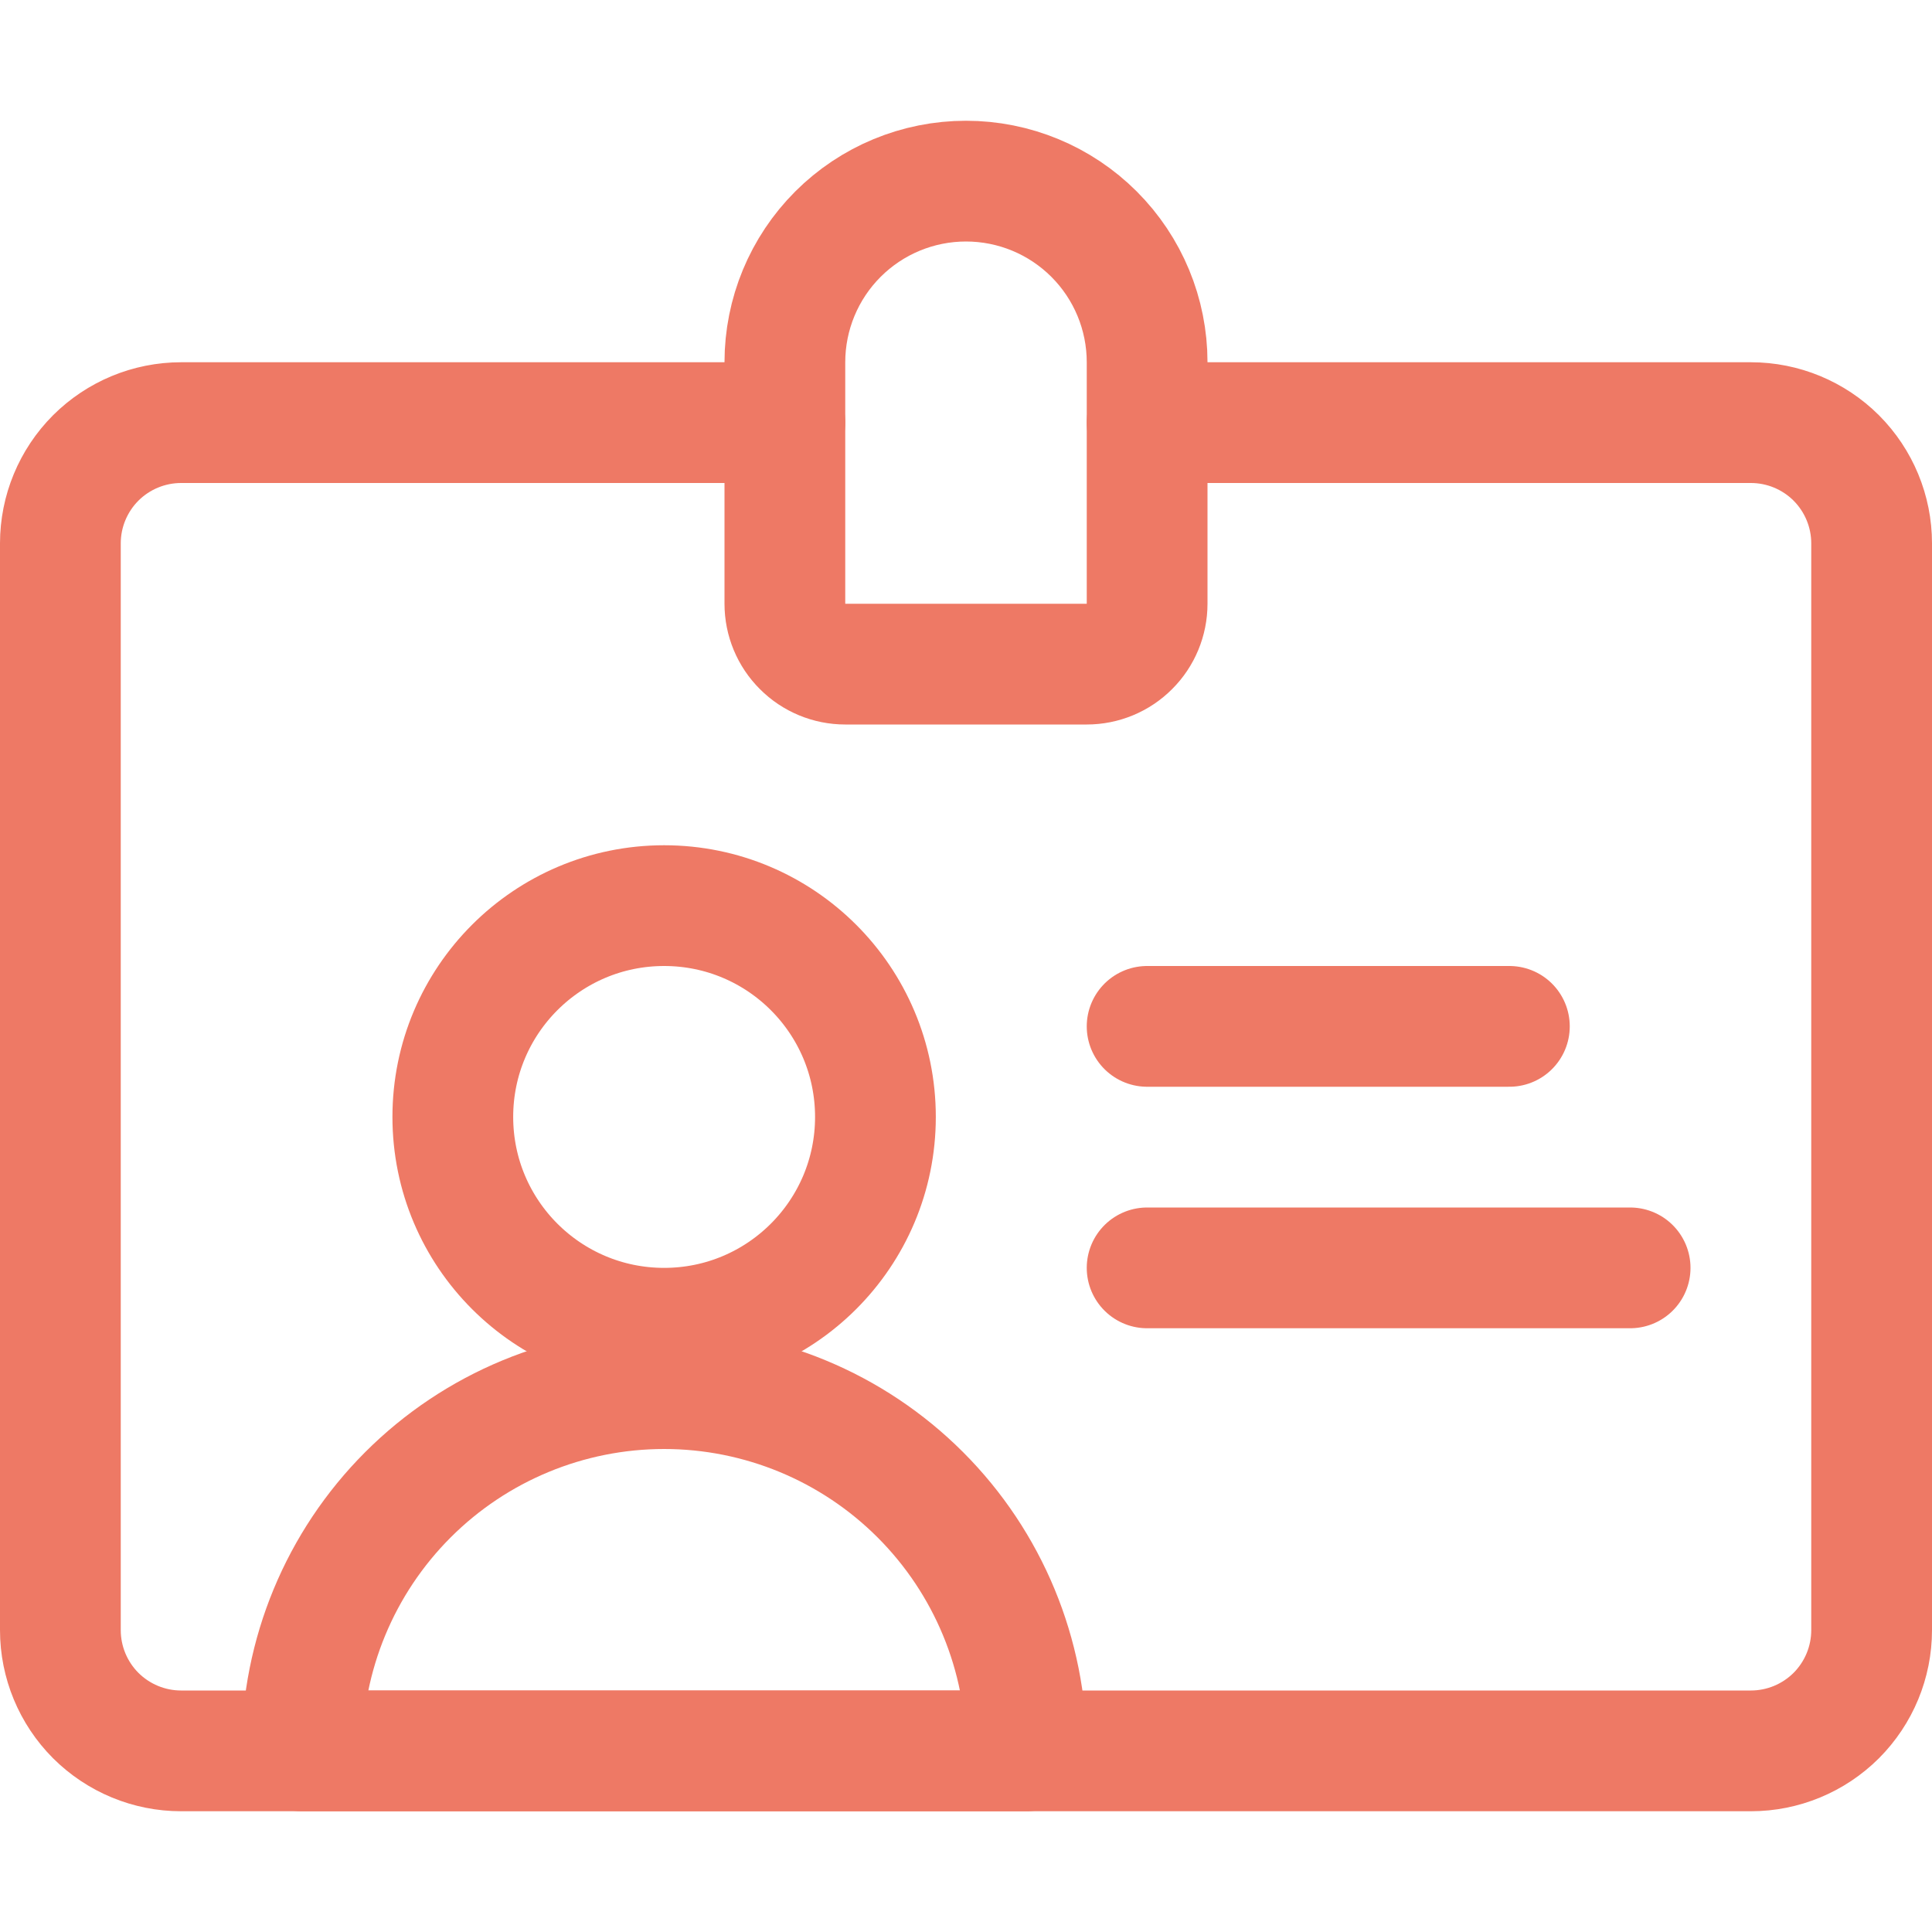<?xml version="1.0" encoding="UTF-8"?>
<svg xmlns="http://www.w3.org/2000/svg" width="24" height="24" viewBox="0 0 24 24" fill="none">
  <path d="M9.75 5.25H2.25C1.852 5.25 1.471 5.408 1.189 5.689C0.908 5.971 0.75 6.352 0.75 6.75V20.25C0.75 20.648 0.908 21.029 1.189 21.311C1.471 21.592 1.852 21.75 2.25 21.75H21.75C22.148 21.75 22.529 21.592 22.811 21.311C23.092 21.029 23.25 20.648 23.25 20.25V6.75C23.25 6.352 23.092 5.971 22.811 5.689C22.529 5.408 22.148 5.25 21.75 5.25H14.25" stroke="#EE7965" stroke-width="1.5" stroke-linecap="round" stroke-linejoin="round"></path>
  <path d="M14.25 4.5C14.25 3.903 14.013 3.331 13.591 2.909C13.169 2.487 12.597 2.25 12 2.25C11.403 2.25 10.831 2.487 10.409 2.909C9.987 3.331 9.75 3.903 9.75 4.5V7.5C9.75 7.699 9.829 7.89 9.97 8.03C10.11 8.171 10.301 8.25 10.5 8.25H13.5C13.699 8.25 13.89 8.171 14.03 8.03C14.171 7.89 14.25 7.699 14.25 7.5V4.5Z" stroke="#EE7965" stroke-width="1.5" stroke-linecap="round" stroke-linejoin="round"></path>
  <path d="M8.25 16.5C9.7 16.5 10.875 15.325 10.875 13.875C10.875 12.425 9.7 11.25 8.25 11.25C6.8 11.25 5.625 12.425 5.625 13.875C5.625 15.325 6.8 16.5 8.25 16.5Z" stroke="#EE7965" stroke-width="1.5" stroke-linecap="round" stroke-linejoin="round"></path>
  <path d="M3.75 21.75C3.75 20.556 4.224 19.412 5.068 18.568C5.912 17.724 7.057 17.25 8.25 17.25C9.443 17.25 10.588 17.724 11.432 18.568C12.276 19.412 12.75 20.556 12.75 21.75H3.75Z" stroke="#EE7965" stroke-width="1.5" stroke-linecap="round" stroke-linejoin="round"></path>
  <path d="M14.25 12.75H18.75" stroke="#EE7965" stroke-width="1.5" stroke-linecap="round" stroke-linejoin="round"></path>
  <path d="M14.25 15.75H20.25" stroke="#EE7965" stroke-width="1.5" stroke-linecap="round" stroke-linejoin="round"></path>
</svg>
